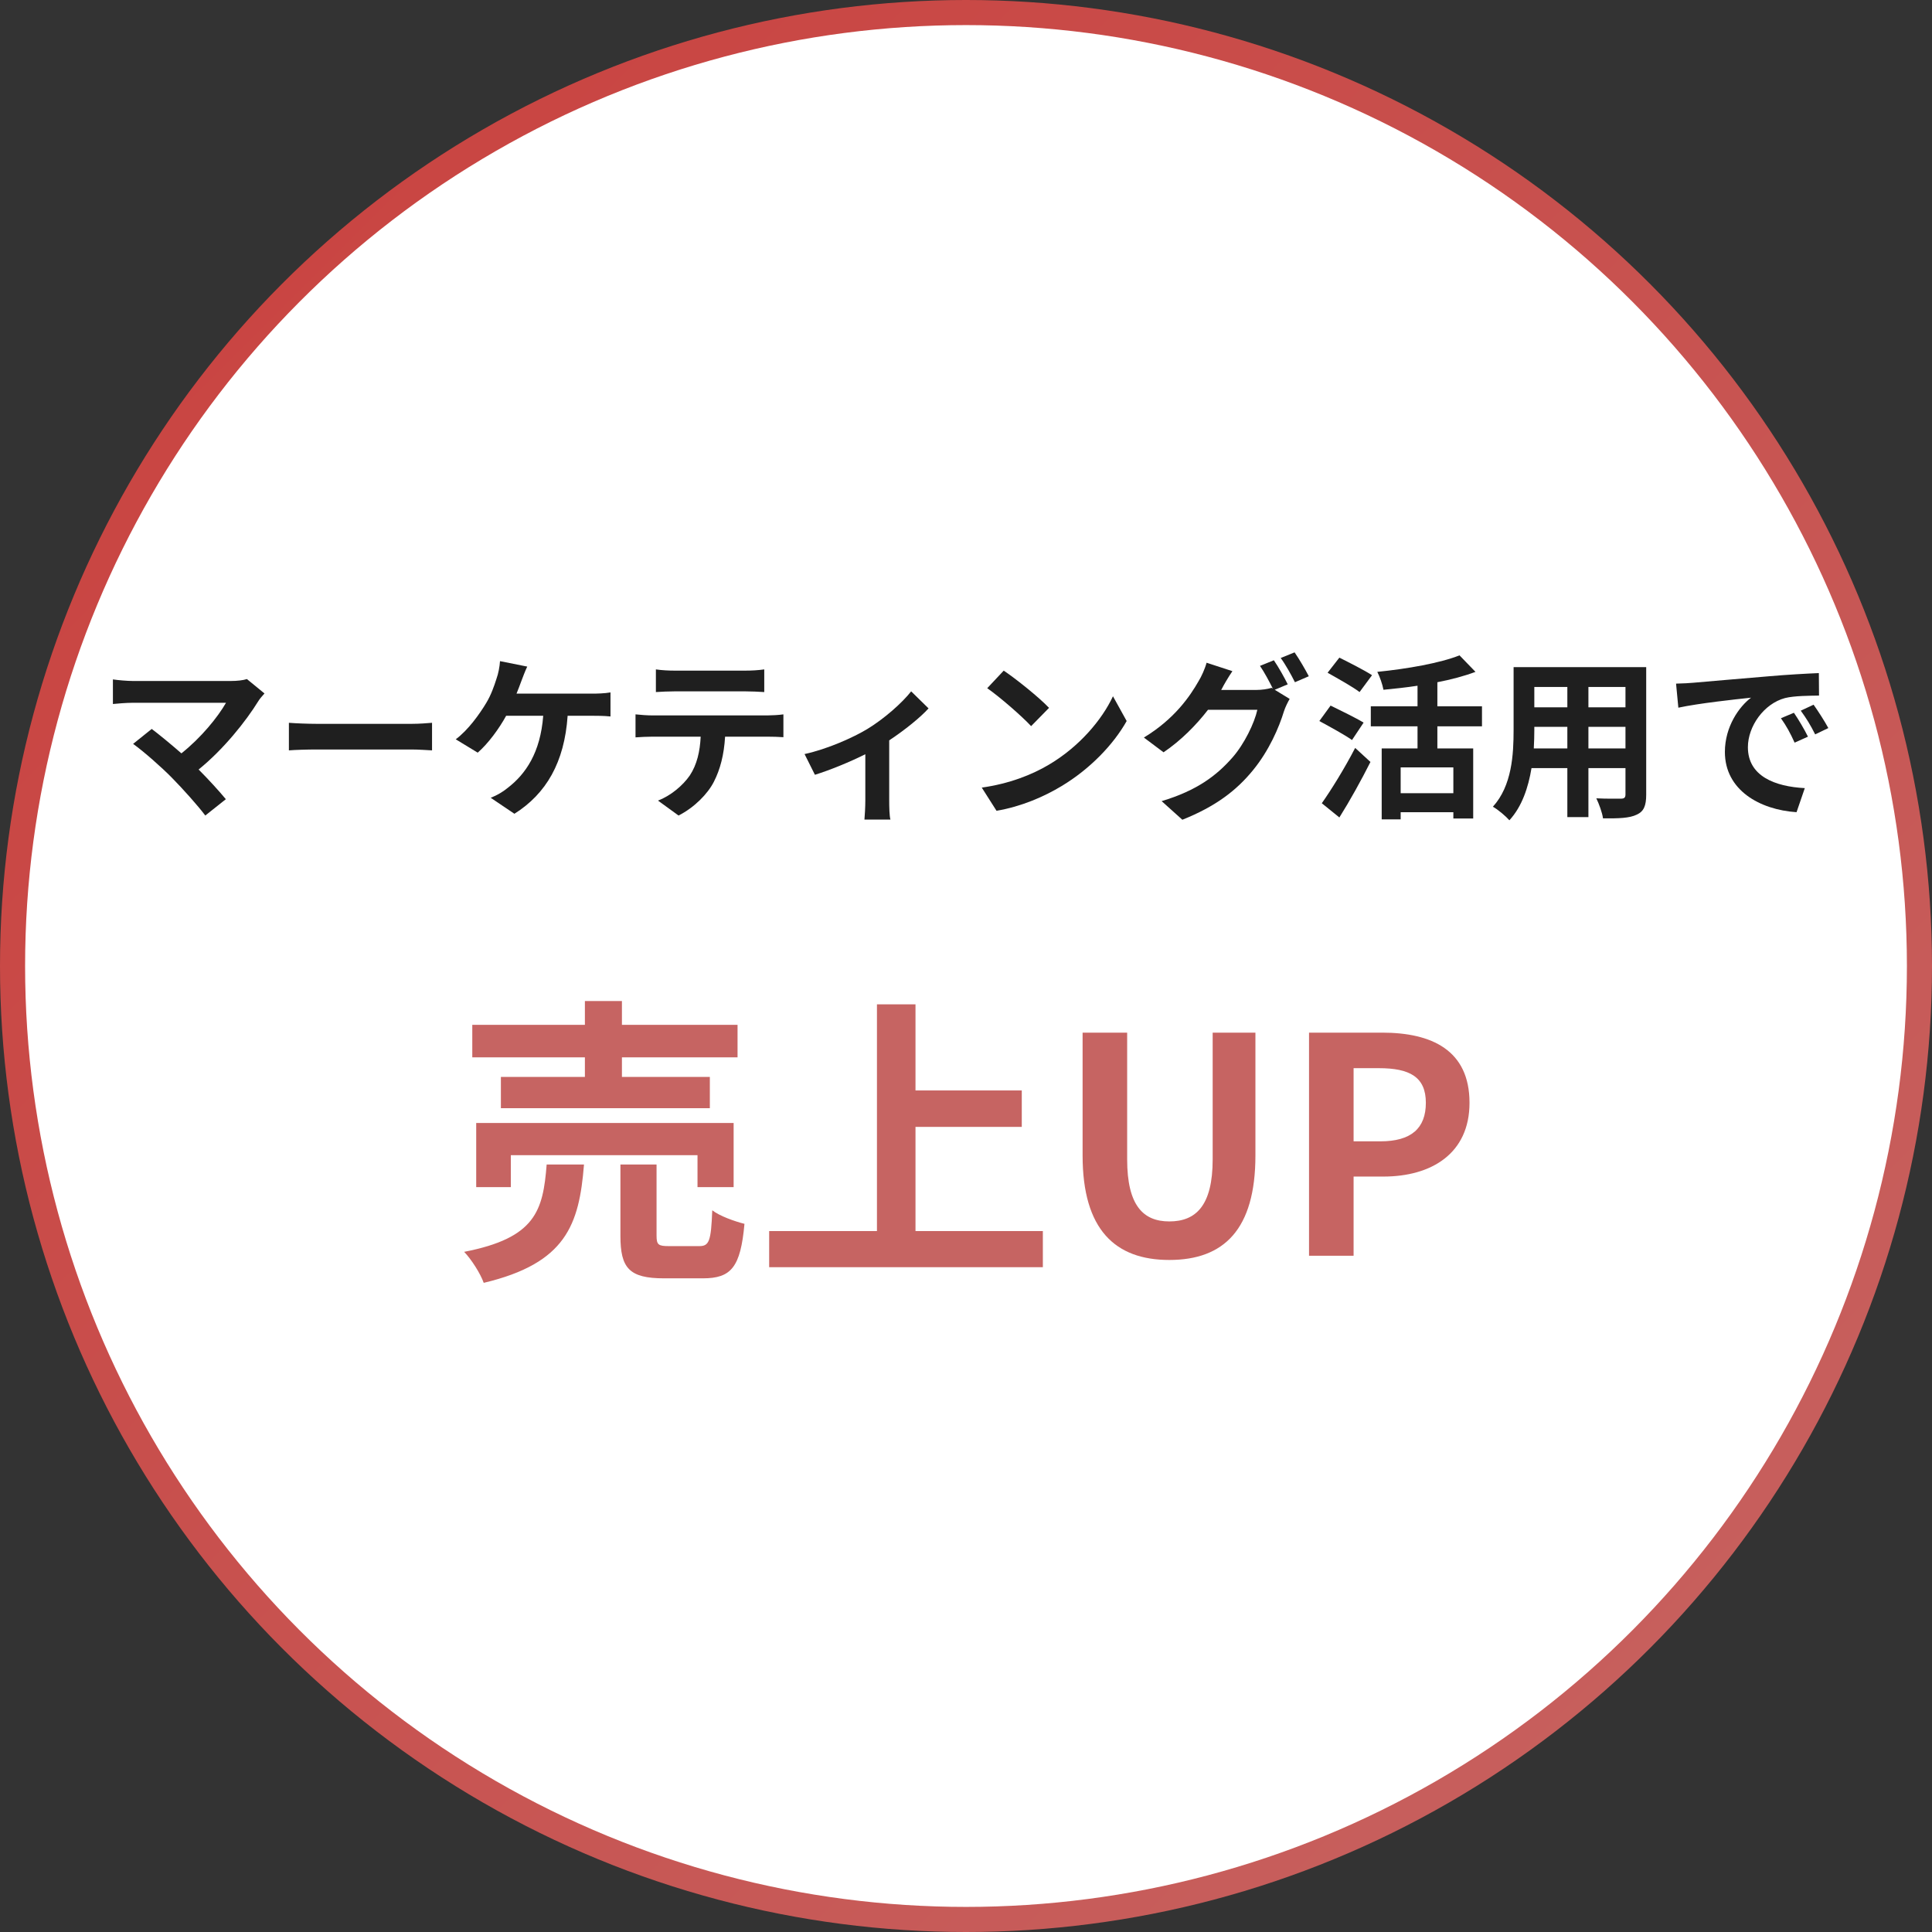 <svg width="154" height="154" viewBox="0 0 154 154" fill="none" xmlns="http://www.w3.org/2000/svg">
<rect x="0" y="0" width="154" height="154" fill="#333333" stroke="none"/>
<circle cx="77" cy="77" r="77" fill="url(#paint0_linear_362_11271)"/>
<circle cx="77" cy="77" r="75" fill="white"/>
<path d="M21.082 55.276L19.682 54.128C19.388 54.226 18.912 54.282 18.38 54.282H10.61C10.134 54.282 9.364 54.212 9 54.156V56.116C9.294 56.088 10.05 56.018 10.61 56.018H18.016C17.358 57.166 16.042 58.79 14.46 60.05C13.578 59.28 12.654 58.524 12.094 58.104L10.61 59.294C11.45 59.896 12.878 61.156 13.69 61.982C14.6 62.906 15.776 64.222 16.364 65.006L18.002 63.704C17.456 63.046 16.63 62.136 15.832 61.338C17.806 59.742 19.598 57.502 20.606 55.864C20.718 55.682 20.886 55.5 21.082 55.276Z" fill="#1F1F1F"/>
<path d="M23.028 57.614V59.812C23.546 59.77 24.484 59.742 25.282 59.742H32.8C33.388 59.742 34.102 59.798 34.438 59.812V57.614C34.074 57.642 33.458 57.698 32.8 57.698H25.282C24.554 57.698 23.532 57.656 23.028 57.614Z" fill="#1F1F1F"/>
<path d="M42.026 53.134L39.856 52.7C39.828 53.134 39.73 53.68 39.562 54.142C39.394 54.674 39.142 55.402 38.75 56.046C38.218 56.928 37.322 58.188 36.328 58.93L38.078 59.994C38.918 59.266 39.786 58.076 40.346 57.054H43.3C43.076 59.98 41.914 61.702 40.444 62.822C40.108 63.102 39.618 63.396 39.114 63.592L41.004 64.866C43.538 63.27 44.994 60.764 45.246 57.054H47.206C47.528 57.054 48.144 57.054 48.662 57.11V55.192C48.2 55.276 47.57 55.29 47.206 55.29H41.172C41.326 54.926 41.452 54.562 41.564 54.268C41.676 53.974 41.858 53.484 42.026 53.134Z" fill="#1F1F1F"/>
<path d="M52.281 53.358V55.164C52.715 55.136 53.303 55.108 53.793 55.108H59.407C59.897 55.108 60.443 55.136 60.919 55.164V53.358C60.443 53.428 59.883 53.456 59.407 53.456H53.779C53.317 53.456 52.743 53.428 52.281 53.358ZM50.657 56.942V58.776C51.049 58.748 51.581 58.72 52.001 58.72H55.851C55.795 59.896 55.557 60.946 54.983 61.814C54.423 62.626 53.443 63.438 52.449 63.816L54.087 65.006C55.333 64.376 56.411 63.284 56.901 62.318C57.405 61.338 57.713 60.162 57.797 58.72H61.171C61.563 58.72 62.095 58.734 62.445 58.762V56.942C62.081 56.998 61.465 57.026 61.171 57.026H52.001C51.567 57.026 51.077 56.984 50.657 56.942Z" fill="#1F1F1F"/>
<path d="M64.131 60.106L64.957 61.758C66.175 61.38 67.743 60.736 68.975 60.12V63.816C68.975 64.306 68.933 65.048 68.905 65.328H70.977C70.893 65.048 70.879 64.306 70.879 63.816V59.014C72.125 58.188 73.357 57.194 74.015 56.466L72.629 55.108C71.915 56.018 70.501 57.278 69.143 58.104C68.037 58.776 65.951 59.714 64.131 60.106Z" fill="#1F1F1F"/>
<path d="M80.007 53.456L78.691 54.856C79.713 55.57 81.463 57.096 82.191 57.88L83.619 56.424C82.807 55.57 80.987 54.114 80.007 53.456ZM78.257 62.78L79.433 64.628C81.407 64.292 83.213 63.508 84.627 62.654C86.881 61.296 88.743 59.364 89.807 57.474L88.715 55.5C87.833 57.39 86.013 59.532 83.619 60.946C82.261 61.758 80.441 62.472 78.257 62.78Z" fill="#1F1F1F"/>
<path d="M101.539 52.63L100.433 53.078C100.783 53.582 101.175 54.324 101.455 54.884L101.357 54.828C101.049 54.926 100.573 54.996 100.139 54.996H97.339C97.353 54.968 97.367 54.954 97.381 54.926C97.535 54.618 97.899 53.988 98.235 53.498L96.177 52.826C96.051 53.302 95.757 53.946 95.547 54.282C94.861 55.486 93.629 57.306 91.179 58.79L92.747 59.966C94.133 59.028 95.351 57.796 96.289 56.578H100.223C99.999 57.614 99.187 59.308 98.235 60.386C97.003 61.786 95.449 63.004 92.593 63.858L94.245 65.342C96.877 64.292 98.557 63.018 99.887 61.38C101.161 59.826 101.959 57.964 102.337 56.718C102.449 56.368 102.645 55.976 102.799 55.71L101.609 54.982L102.645 54.548C102.393 54.03 101.889 53.134 101.539 52.63ZM103.191 52L102.085 52.448C102.477 52.98 102.925 53.792 103.219 54.38L104.325 53.904C104.073 53.414 103.555 52.518 103.191 52Z" fill="#1F1F1F"/>
<path d="M109.365 53.82C108.763 53.428 107.545 52.812 106.761 52.42L105.823 53.624C106.635 54.086 107.825 54.744 108.371 55.164L109.365 53.82ZM108.693 57.6C108.077 57.222 106.831 56.62 106.061 56.242L105.165 57.474C105.991 57.922 107.195 58.58 107.769 58.986L108.693 57.6ZM106.761 65.16C107.615 63.802 108.497 62.206 109.239 60.736L108.021 59.616C107.181 61.24 106.103 62.976 105.361 64.026L106.761 65.16ZM115.847 63.228H111.647V61.17H115.847V63.228ZM118.129 57.894V56.298H114.573V54.38C115.665 54.17 116.715 53.89 117.611 53.554L116.337 52.238C114.797 52.854 112.165 53.316 109.785 53.554C109.981 53.932 110.205 54.576 110.275 54.982C111.143 54.898 112.081 54.8 112.991 54.66V56.298H109.267V57.894H112.991V59.658H110.135V65.314H111.647V64.74H115.847V65.244H117.429V59.658H114.573V57.894H118.129Z" fill="#1F1F1F"/>
<path d="M126.613 59.658V57.936H129.567V59.658H126.613ZM122.259 59.658C122.287 59.14 122.301 58.636 122.301 58.188V57.936H124.933V59.658H122.259ZM124.933 54.758V56.382H122.301V54.758H124.933ZM129.567 56.382H126.613V54.758H129.567V56.382ZM131.219 53.176H120.649V58.174C120.649 60.134 120.523 62.626 118.997 64.306C119.375 64.502 120.047 65.076 120.313 65.384C121.321 64.292 121.825 62.752 122.077 61.226H124.933V65.132H126.613V61.226H129.567V63.326C129.567 63.578 129.469 63.662 129.203 63.662C128.951 63.662 128.027 63.676 127.243 63.634C127.453 64.068 127.719 64.782 127.775 65.23C129.035 65.244 129.889 65.216 130.463 64.936C131.023 64.684 131.219 64.236 131.219 63.34V53.176Z" fill="#1F1F1F"/>
<path d="M133.599 54.492L133.781 56.41C135.405 56.06 138.261 55.752 139.577 55.612C138.625 56.326 137.491 57.922 137.491 59.938C137.491 62.976 140.263 64.544 143.203 64.74L143.861 62.822C141.481 62.696 139.325 61.87 139.325 59.56C139.325 57.894 140.599 56.088 142.293 55.64C143.035 55.458 144.239 55.458 144.995 55.444L144.981 53.652C143.987 53.694 142.461 53.778 141.019 53.904C138.457 54.114 136.147 54.324 134.971 54.422C134.705 54.45 134.159 54.478 133.599 54.492ZM142.993 56.816L141.957 57.25C142.405 57.88 142.699 58.426 143.049 59.196L144.113 58.72C143.847 58.174 143.343 57.32 142.993 56.816ZM144.561 56.172L143.539 56.648C143.987 57.264 144.309 57.782 144.687 58.538L145.737 58.034C145.443 57.488 144.911 56.662 144.561 56.172Z" fill="#1F1F1F"/>
<path d="M46.622 85.84H39.926V88.336H56.582V85.84H49.574V84.28H58.79V81.688H49.574V79.792H46.622V81.688H37.646V84.28H46.622V85.84ZM58.478 94.624V89.512H37.958V94.624H40.718V92.08H55.598V94.624H58.478ZM43.574 92.824C43.286 96.52 42.686 98.68 36.998 99.784C37.574 100.384 38.294 101.512 38.558 102.256C45.11 100.696 46.166 97.648 46.55 92.824H43.574ZM53.342 99.328C52.478 99.328 52.334 99.232 52.334 98.488V92.824H49.454V98.512C49.454 101.08 50.15 101.896 52.934 101.896H56.03C58.286 101.896 59.03 101.008 59.342 97.552C58.574 97.36 57.35 96.928 56.774 96.472C56.678 98.92 56.534 99.328 55.742 99.328H53.342Z" fill="#C66462"/>
<path d="M72.974 98.128V89.824H81.446V86.92H72.974V80.056H69.902V98.128H61.31V101.008H83.126V98.128H72.974Z" fill="#C66462"/>
<path d="M93.206 100.432C97.55 100.432 100.07 98.008 100.07 92.104V82.312H96.662V92.416C96.662 96.112 95.318 97.36 93.206 97.36C91.142 97.36 89.846 96.112 89.846 92.416V82.312H86.294V92.104C86.294 98.008 88.886 100.432 93.206 100.432Z" fill="#C66462"/>
<path d="M104.343 100.096H107.895V93.784H110.271C114.087 93.784 117.135 91.96 117.135 87.904C117.135 83.704 114.111 82.312 110.175 82.312H104.343V100.096ZM107.895 90.976V85.144H109.911C112.359 85.144 113.655 85.84 113.655 87.904C113.655 89.944 112.479 90.976 110.031 90.976H107.895Z" fill="#C66462"/>
<defs>
<linearGradient id="paint0_linear_362_11271" x1="0" y1="0" x2="154" y2="154" gradientUnits="userSpaceOnUse">
<stop stop-color="#CA403D"/>
<stop offset="1" stop-color="#C66462"/>
</linearGradient>
</defs>
</svg>
